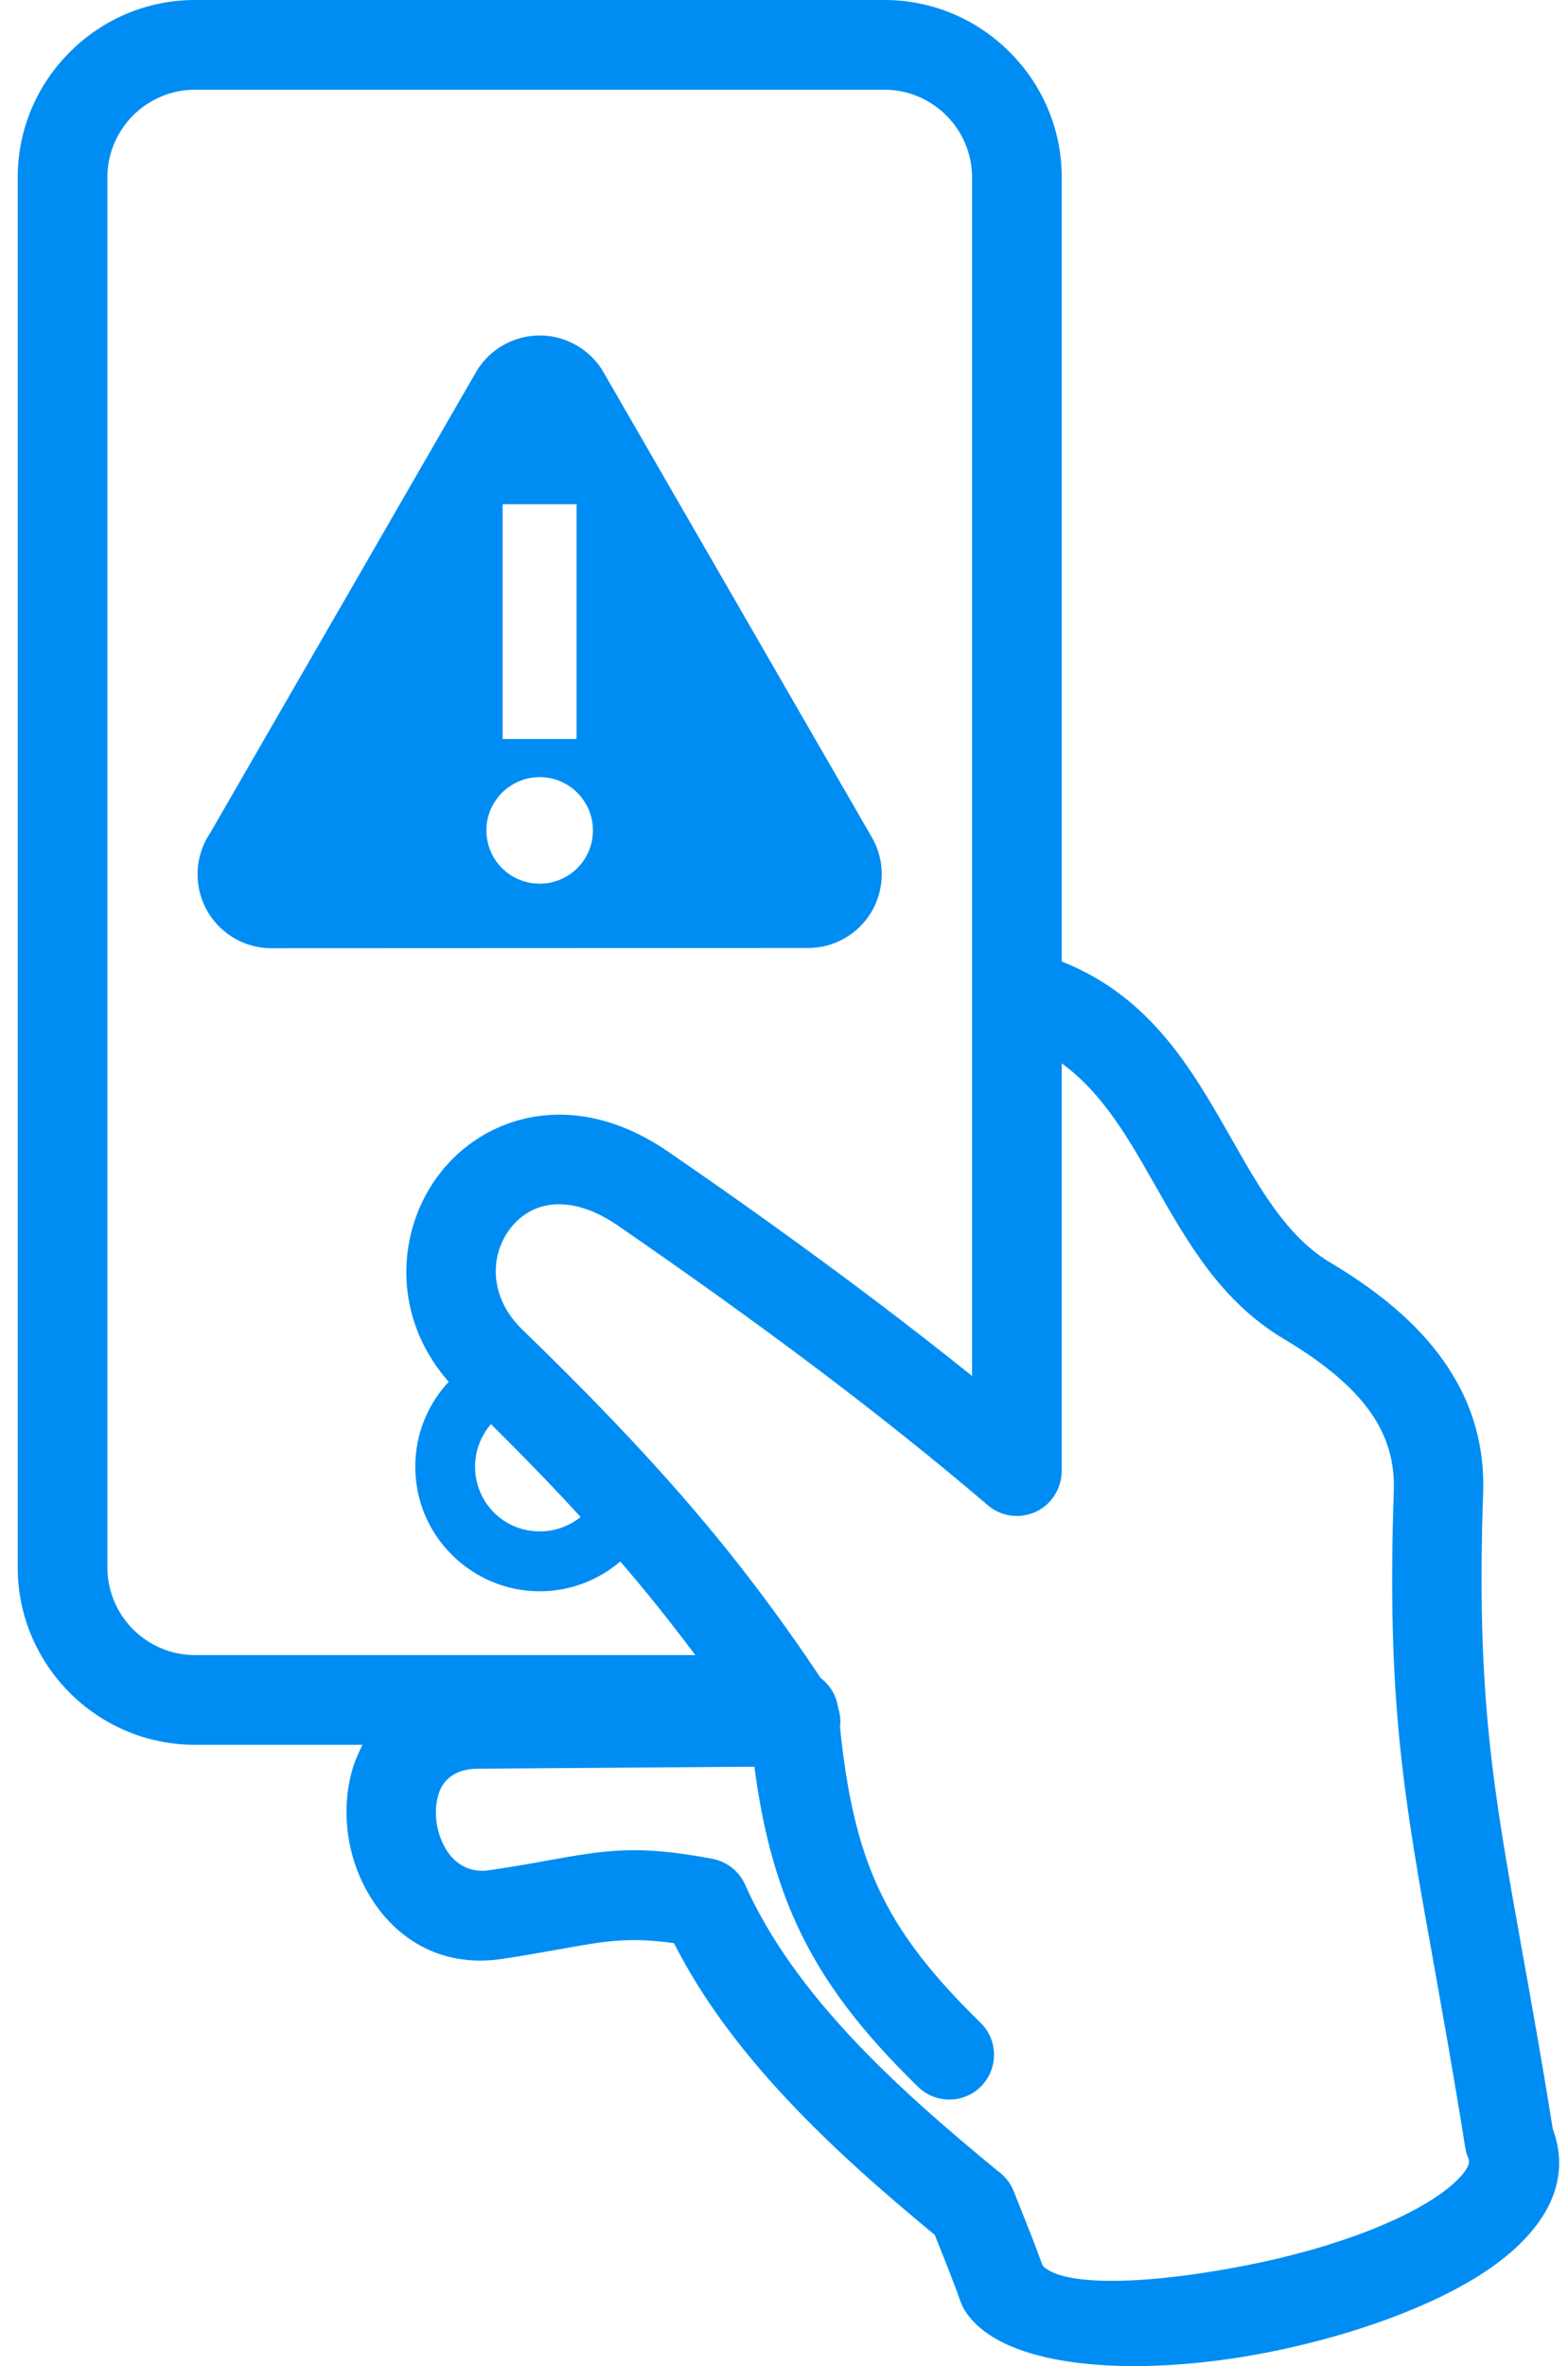 <svg xmlns="http://www.w3.org/2000/svg" width="59" height="89" viewBox="0 0 59 89" fill="none">
  <path d="M7.33 0H33.282C35.12 0 36.787 0.751 37.991 1.96C39.2 3.164 39.95 4.831 39.95 6.665V36.166C43.302 37.496 44.843 40.206 46.362 42.876C47.404 44.709 48.433 46.525 50.042 47.482C51.664 48.449 53.088 49.559 54.126 50.925C55.24 52.395 55.878 54.107 55.806 56.165C55.546 63.752 56.175 67.239 57.258 73.293C57.608 75.239 58.008 77.45 58.426 80.075C59.019 81.675 58.484 83.135 57.186 84.407C56.256 85.324 54.881 86.138 53.277 86.812C51.754 87.459 50.01 87.989 48.267 88.367C43.208 89.463 37.789 89.23 36.311 86.92C36.239 86.803 36.181 86.677 36.136 86.556C36.019 86.219 35.862 85.805 35.677 85.333L35.174 84.066C33.282 82.502 31.346 80.817 29.598 78.947C27.918 77.154 26.435 75.212 25.361 73.091C23.667 72.853 22.755 73.014 21.156 73.302C20.459 73.423 19.659 73.572 18.891 73.684C16.492 74.043 14.73 72.821 13.782 71.086C13.383 70.363 13.14 69.54 13.063 68.713C12.987 67.864 13.082 67.001 13.369 66.228L13.436 66.071C13.499 65.922 13.567 65.774 13.639 65.63H7.33C5.497 65.63 3.83 64.88 2.626 63.675C1.417 62.466 0.667 60.799 0.667 58.965V6.665C0.667 4.831 1.417 3.164 2.626 1.96C3.83 0.751 5.497 0 7.33 0ZM22.71 14.004L32.806 31.496C33.57 32.822 33.121 34.516 31.795 35.285C31.355 35.541 30.879 35.658 30.402 35.658L10.215 35.667C8.678 35.667 7.434 34.422 7.434 32.885C7.434 32.309 7.609 31.775 7.91 31.33L17.907 14.004C18.675 12.678 20.374 12.225 21.699 12.993C22.135 13.245 22.477 13.595 22.71 14.004ZM21.695 18.966H18.913V27.797H21.695V18.966ZM20.306 29.231C19.201 29.231 18.302 30.13 18.302 31.235C18.302 32.346 19.201 33.24 20.306 33.24C21.412 33.24 22.31 32.346 22.31 31.235C22.31 30.13 21.412 29.231 20.306 29.231ZM36.576 51.756V37.384V6.665C36.576 5.762 36.203 4.939 35.605 4.341C35.012 3.748 34.186 3.375 33.282 3.375H7.33C6.427 3.375 5.605 3.748 5.007 4.341C4.414 4.939 4.041 5.762 4.041 6.665V58.965C4.041 59.868 4.414 60.691 5.007 61.289C5.605 61.882 6.427 62.255 7.33 62.255H26.161C25.258 61.046 24.341 59.895 23.375 58.776L23.339 58.736C22.521 59.433 21.461 59.855 20.311 59.855C19.021 59.855 17.849 59.329 17 58.48C16.15 57.635 15.625 56.462 15.625 55.167C15.625 53.936 16.101 52.812 16.883 51.977C15.418 50.305 15.04 48.296 15.436 46.52C15.638 45.608 16.047 44.759 16.618 44.053C17.193 43.334 17.948 42.75 18.828 42.377C20.598 41.626 22.836 41.734 25.15 43.325C27.733 45.1 30.227 46.885 32.613 48.678C33.983 49.707 35.304 50.736 36.576 51.756ZM21.848 57.06C20.787 55.905 19.673 54.754 18.473 53.568C18.1 53.999 17.876 54.556 17.876 55.167C17.876 55.842 18.145 56.453 18.585 56.893C19.026 57.334 19.637 57.603 20.311 57.603C20.895 57.603 21.43 57.397 21.848 57.06ZM30.879 63.118C31.225 63.379 31.472 63.77 31.535 64.228C31.589 64.394 31.62 64.57 31.62 64.749C31.62 64.821 31.616 64.898 31.607 64.97C31.863 67.459 32.285 69.352 33.035 70.983C33.84 72.74 35.062 74.295 36.895 76.084C37.56 76.731 37.573 77.796 36.926 78.466C36.279 79.131 35.215 79.145 34.545 78.497C32.42 76.421 30.977 74.56 29.976 72.381C29.18 70.641 28.691 68.758 28.385 66.453L17.97 66.529C17.22 66.534 16.766 66.866 16.564 67.316L16.532 67.401C16.42 67.711 16.379 68.062 16.411 68.408C16.447 68.785 16.555 69.154 16.734 69.477C17.049 70.057 17.628 70.466 18.401 70.349C19.385 70.201 20.019 70.089 20.562 69.99C22.818 69.585 23.955 69.383 26.812 69.918C27.334 70.021 27.801 70.363 28.035 70.888C28.965 72.969 30.393 74.884 32.051 76.655C33.723 78.444 35.659 80.111 37.556 81.67C37.807 81.85 38.014 82.102 38.14 82.412L38.813 84.106L39.236 85.225C40.099 86.115 43.837 85.877 47.557 85.073C49.139 84.727 50.675 84.264 51.974 83.715C53.196 83.198 54.207 82.614 54.827 82.007C55.151 81.688 55.326 81.41 55.263 81.212C55.2 81.077 55.16 80.933 55.133 80.781C54.697 78.034 54.297 75.828 53.951 73.882C52.823 67.608 52.172 63.985 52.446 56.062C52.486 54.839 52.109 53.824 51.448 52.956C50.711 51.981 49.606 51.141 48.316 50.368C45.949 48.961 44.7 46.759 43.437 44.538C42.466 42.831 41.487 41.109 39.95 39.999V55.338C39.946 55.725 39.811 56.116 39.541 56.435C38.935 57.141 37.874 57.221 37.169 56.619C35.102 54.853 32.901 53.105 30.596 51.37C28.277 49.626 25.815 47.869 23.24 46.093C22.005 45.244 20.922 45.141 20.136 45.473C19.785 45.622 19.48 45.86 19.237 46.161C18.985 46.475 18.806 46.849 18.716 47.244C18.523 48.125 18.77 49.154 19.646 50.004C21.987 52.273 24.031 54.377 25.936 56.588C27.671 58.606 29.279 60.714 30.879 63.118Z" fill="#008DF3"/>
</svg>